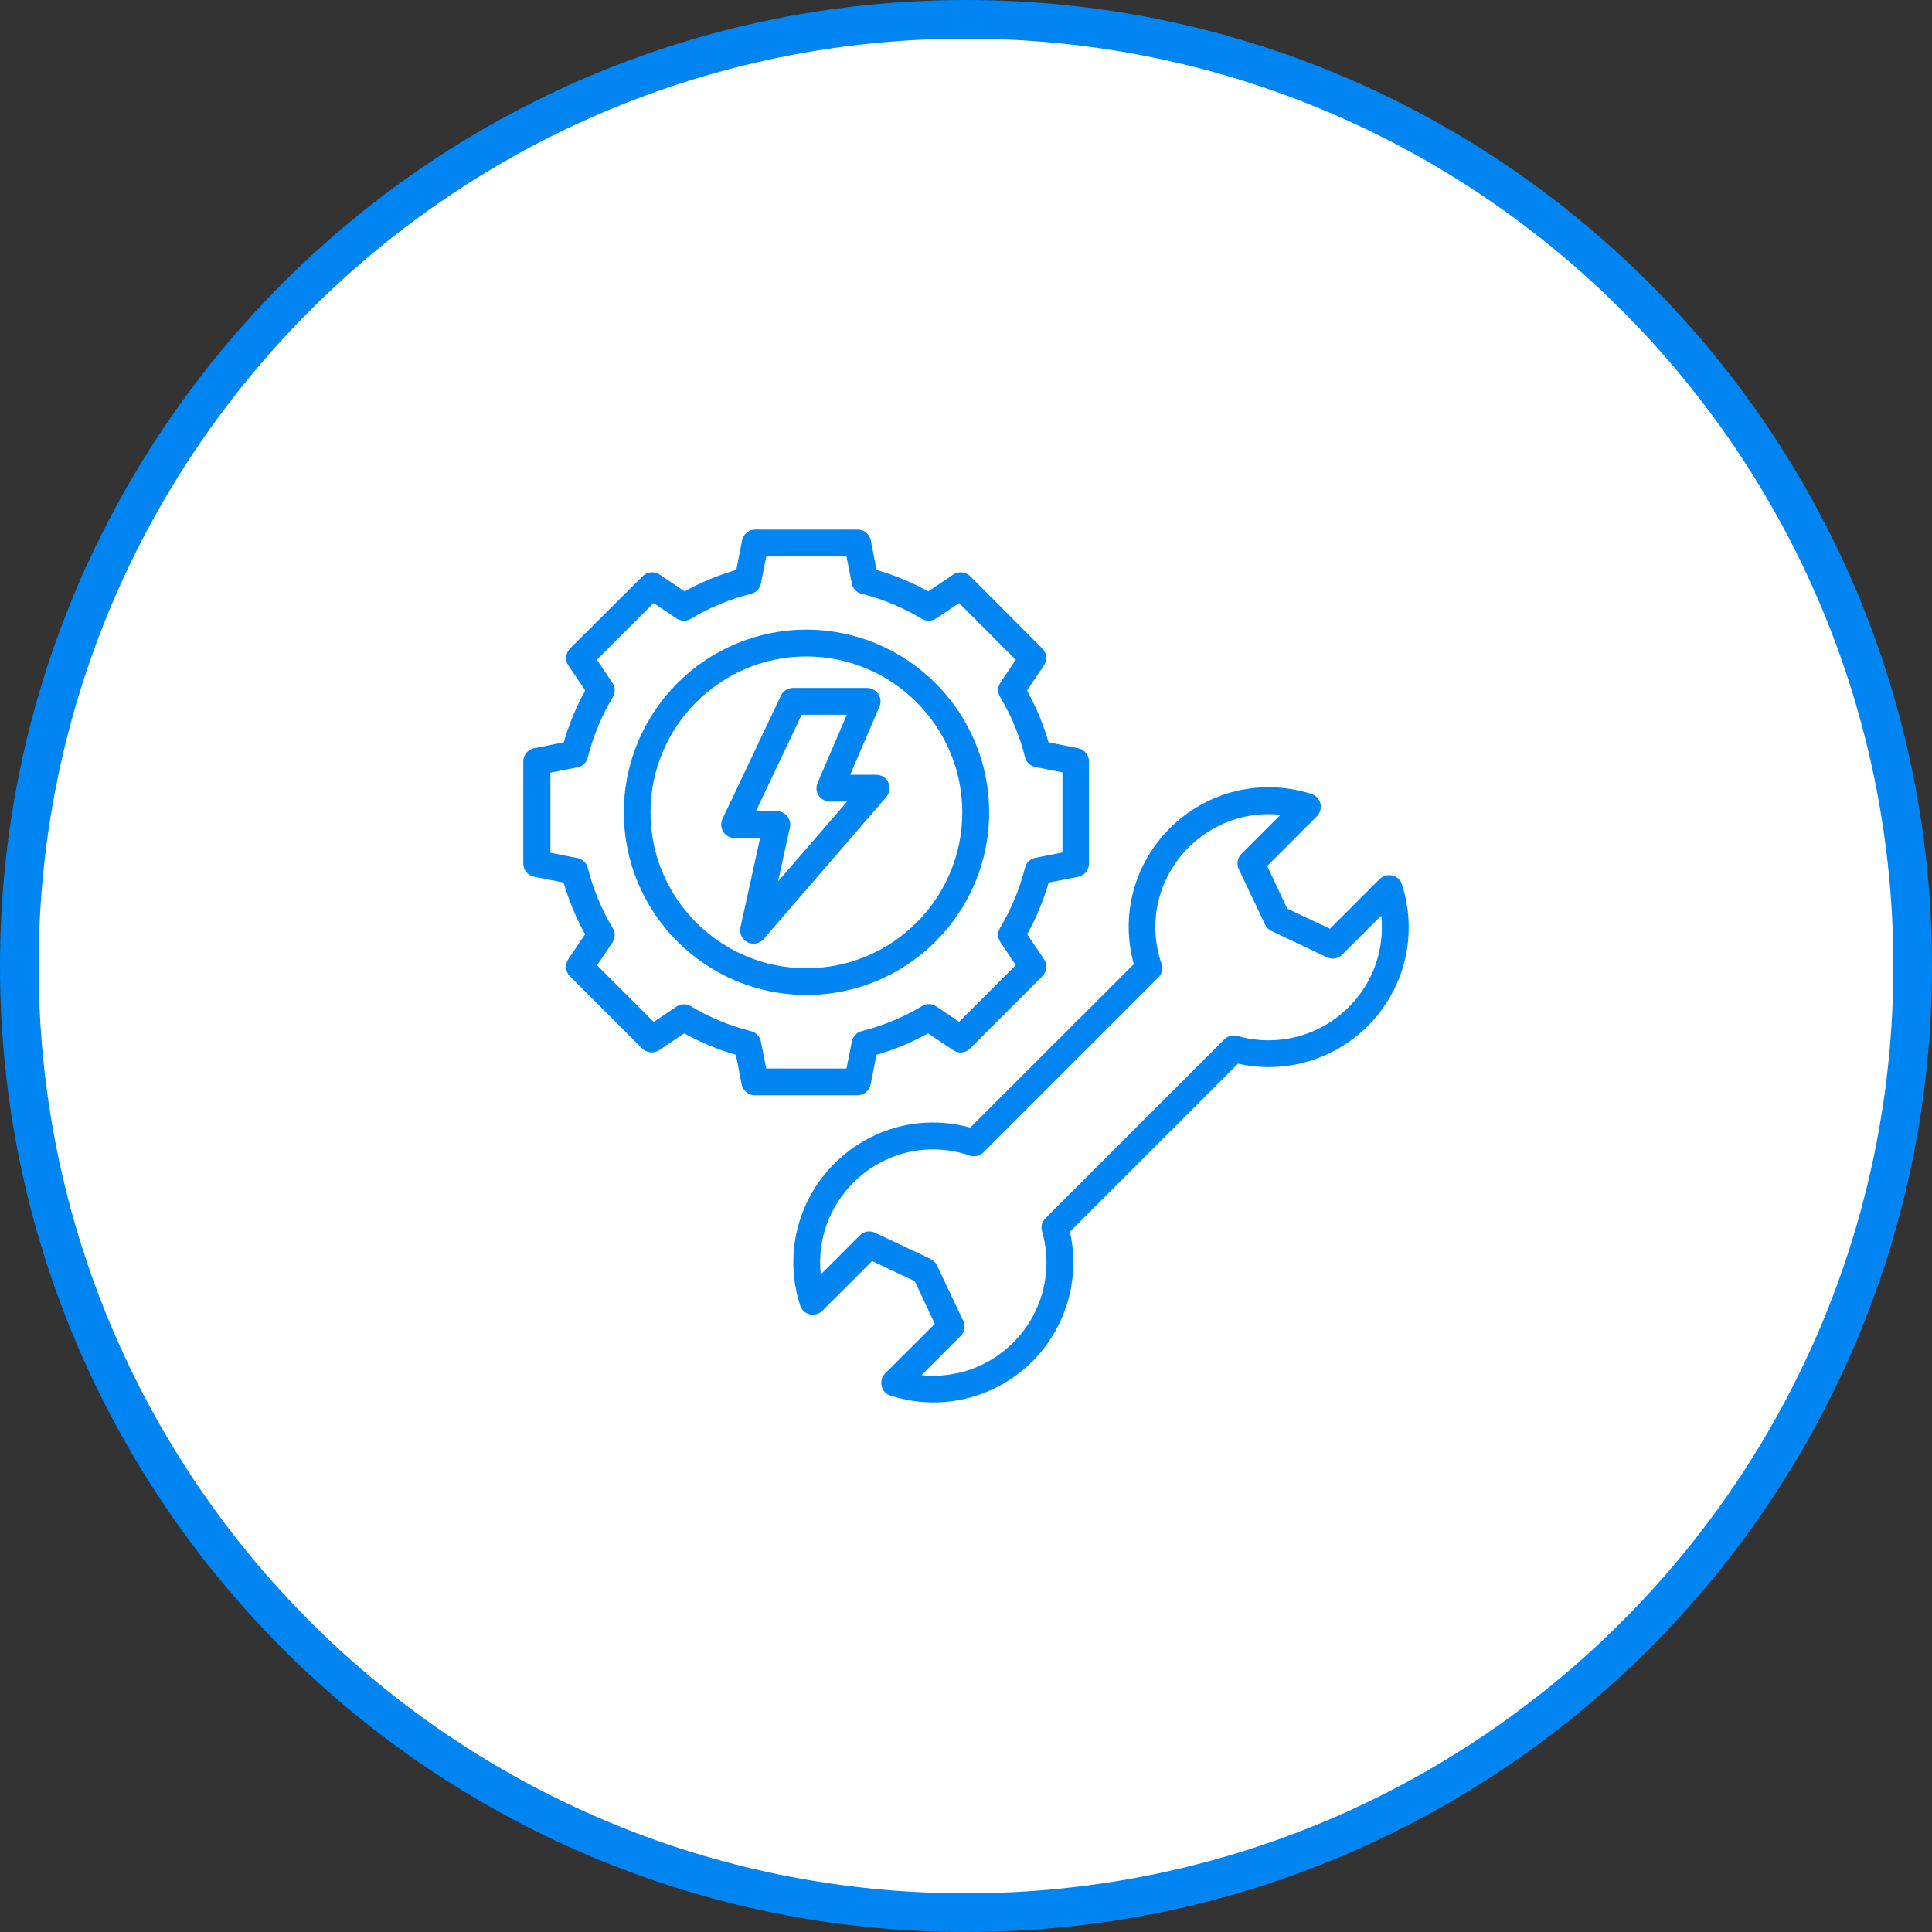 <svg width="50" height="50" viewBox="0 0 50 50" fill="none" xmlns="http://www.w3.org/2000/svg">
<rect x="0" y="0" width="50" height="50" fill="#333333" stroke="none"/>
<g clip-path="url(#clip0_2180_420)">
<path d="M49.5 25C49.5 11.469 38.531 0.5 25 0.5C11.469 0.5 0.5 11.469 0.5 25C0.5 38.531 11.469 49.5 25 49.5C38.531 49.5 49.5 38.531 49.5 25Z" fill="white"/>
<path d="M49.5 25C49.5 11.469 38.531 0.5 25 0.5C11.469 0.5 0.5 11.469 0.5 25C0.5 38.531 11.469 49.5 25 49.5C38.531 49.5 49.5 38.531 49.5 25Z" stroke="#0085F2"/>
<g clip-path="url(#clip1_2180_420)">
<path d="M22.532 28.065L22.681 27.298C23.147 27.164 23.598 26.978 24.019 26.742L24.667 27.178C24.805 27.273 24.987 27.255 25.107 27.134L26.976 25.265C27.092 25.149 27.11 24.964 27.019 24.825L26.583 24.178C26.819 23.753 27.005 23.305 27.139 22.84L27.903 22.691C28.067 22.658 28.183 22.516 28.183 22.349V19.705C28.183 19.542 28.067 19.396 27.903 19.364L27.136 19.211C27.001 18.742 26.812 18.294 26.579 17.869L27.016 17.222C27.107 17.084 27.092 16.902 26.972 16.782L25.11 14.913C24.994 14.796 24.808 14.778 24.67 14.869L24.023 15.305C23.598 15.069 23.15 14.884 22.685 14.749L22.536 13.985C22.503 13.822 22.361 13.705 22.194 13.705H19.547C19.379 13.705 19.238 13.822 19.205 13.985L19.056 14.749C18.59 14.884 18.139 15.069 17.718 15.305L17.07 14.869C16.932 14.778 16.75 14.793 16.63 14.913L14.754 16.782C14.637 16.898 14.619 17.084 14.71 17.222L15.147 17.869C14.91 18.294 14.725 18.742 14.59 19.211L13.823 19.364C13.659 19.396 13.543 19.538 13.543 19.705V22.349C13.543 22.516 13.659 22.658 13.823 22.691L14.587 22.84C14.721 23.305 14.907 23.756 15.143 24.178L14.707 24.825C14.616 24.964 14.63 25.145 14.75 25.265L16.619 27.134C16.736 27.251 16.921 27.269 17.059 27.178L17.707 26.742C18.132 26.978 18.579 27.164 19.045 27.298L19.194 28.065C19.227 28.229 19.368 28.345 19.536 28.345H22.183C22.358 28.345 22.499 28.229 22.532 28.065ZM22.045 26.956L21.907 27.654H19.83L19.692 26.956C19.667 26.825 19.568 26.72 19.438 26.687C18.888 26.549 18.361 26.331 17.878 26.04C17.761 25.971 17.619 25.974 17.507 26.051L16.918 26.447L15.452 24.982L15.848 24.393C15.925 24.28 15.928 24.134 15.859 24.022C15.568 23.535 15.35 23.011 15.212 22.462C15.179 22.331 15.074 22.233 14.943 22.207L14.245 22.069V19.996L14.943 19.858C15.074 19.833 15.179 19.735 15.212 19.604C15.35 19.055 15.568 18.527 15.859 18.044C15.928 17.927 15.925 17.782 15.848 17.673L15.448 17.073L16.914 15.607L17.507 16.004C17.619 16.08 17.761 16.084 17.878 16.015C18.361 15.724 18.885 15.505 19.438 15.367C19.568 15.335 19.667 15.229 19.692 15.098L19.83 14.4H21.907L22.045 15.098C22.07 15.229 22.168 15.335 22.299 15.367C22.848 15.505 23.376 15.724 23.859 16.015C23.976 16.084 24.117 16.08 24.23 16.004L24.823 15.607L26.288 17.073L25.892 17.665C25.816 17.778 25.812 17.924 25.881 18.036C26.172 18.52 26.39 19.044 26.528 19.596C26.561 19.727 26.667 19.825 26.797 19.851L27.496 19.989V22.062L26.797 22.2C26.667 22.225 26.561 22.327 26.528 22.454C26.39 23.004 26.172 23.527 25.881 24.015C25.812 24.131 25.816 24.276 25.892 24.385L26.288 24.978L24.823 26.444L24.234 26.047C24.121 25.971 23.976 25.967 23.863 26.036C23.379 26.327 22.856 26.545 22.303 26.684C22.168 26.72 22.07 26.825 22.045 26.956Z" fill="#0085F2"/>
<path d="M25.599 21.026C25.599 18.418 23.475 16.295 20.868 16.295C18.261 16.295 16.145 18.418 16.145 21.026C16.145 23.633 18.265 25.749 20.868 25.749C23.475 25.753 25.599 23.633 25.599 21.026ZM20.868 25.058C18.646 25.058 16.835 23.251 16.835 21.026C16.835 18.8 18.643 16.989 20.868 16.989C23.094 16.989 24.904 18.8 24.904 21.026C24.904 23.251 23.094 25.058 20.868 25.058Z" fill="#0085F2"/>
<path d="M36.281 22.887C36.245 22.771 36.151 22.684 36.034 22.658C35.914 22.629 35.794 22.666 35.707 22.749L34.419 24.036L33.314 23.516L32.794 22.411L34.081 21.124C34.165 21.04 34.201 20.913 34.172 20.796C34.143 20.68 34.056 20.585 33.943 20.549C32.645 20.131 31.238 20.473 30.274 21.436C29.343 22.367 28.994 23.698 29.343 24.953L25.11 29.182C23.856 28.836 22.525 29.182 21.594 30.113C20.631 31.076 20.289 32.484 20.707 33.782C20.743 33.898 20.838 33.986 20.954 34.015C21.07 34.044 21.194 34.007 21.281 33.924L22.569 32.636L23.674 33.156L24.194 34.262L22.907 35.545C22.823 35.629 22.787 35.756 22.816 35.873C22.845 35.989 22.932 36.084 23.049 36.12C23.416 36.236 23.791 36.295 24.161 36.295C25.107 36.295 26.023 35.924 26.718 35.233C27.598 34.353 27.961 33.08 27.689 31.876L32.038 27.527C33.241 27.8 34.514 27.436 35.394 26.556C36.358 25.593 36.7 24.186 36.281 22.887ZM34.903 26.066C34.151 26.818 33.049 27.102 32.027 26.811C31.907 26.775 31.776 26.811 31.685 26.898L27.056 31.527C26.965 31.618 26.932 31.745 26.969 31.869C27.263 32.891 26.976 33.993 26.223 34.745C25.587 35.382 24.714 35.68 23.849 35.589L24.86 34.578C24.965 34.473 24.991 34.316 24.929 34.185L24.249 32.749C24.216 32.676 24.154 32.618 24.081 32.582L22.645 31.902C22.511 31.84 22.354 31.866 22.252 31.971L21.241 32.982C21.147 32.113 21.449 31.24 22.085 30.607C22.881 29.811 24.034 29.542 25.096 29.905C25.22 29.949 25.361 29.916 25.452 29.822L29.976 25.298C30.07 25.204 30.103 25.066 30.059 24.942C29.696 23.88 29.965 22.727 30.761 21.931C31.398 21.295 32.27 20.993 33.139 21.087L32.129 22.098C32.023 22.204 31.998 22.36 32.059 22.491L32.739 23.927C32.772 24 32.834 24.058 32.907 24.095L34.343 24.775C34.478 24.836 34.634 24.811 34.736 24.706L35.747 23.695C35.838 24.56 35.539 25.433 34.903 26.066Z" fill="#0085F2"/>
<path d="M22.679 20.051H22.003L22.759 18.287C22.807 18.182 22.796 18.058 22.73 17.96C22.665 17.862 22.556 17.804 22.439 17.804H20.523C20.388 17.804 20.268 17.88 20.21 18.004L18.698 21.193C18.647 21.302 18.654 21.425 18.719 21.527C18.781 21.629 18.894 21.687 19.014 21.687H19.672L19.163 24C19.13 24.156 19.203 24.313 19.345 24.386C19.396 24.411 19.447 24.422 19.501 24.422C19.599 24.422 19.698 24.378 19.763 24.302L22.938 20.625C23.025 20.524 23.047 20.378 22.992 20.255C22.938 20.131 22.814 20.051 22.679 20.051ZM20.137 22.811L20.443 21.415C20.465 21.313 20.439 21.204 20.374 21.124C20.308 21.04 20.21 20.993 20.105 20.993H19.563L20.748 18.498H21.916L21.159 20.262C21.112 20.367 21.123 20.491 21.188 20.589C21.254 20.687 21.363 20.745 21.479 20.745H21.923L20.137 22.811Z" fill="#0085F2"/>
</g>
</g>
<defs>
<clipPath id="clip0_2180_420">
<rect width="50" height="50" fill="white"/>
</clipPath>
<clipPath id="clip1_2180_420">
<rect width="24" height="24" fill="white" transform="translate(13 13)"/>
</clipPath>
</defs>
</svg>

